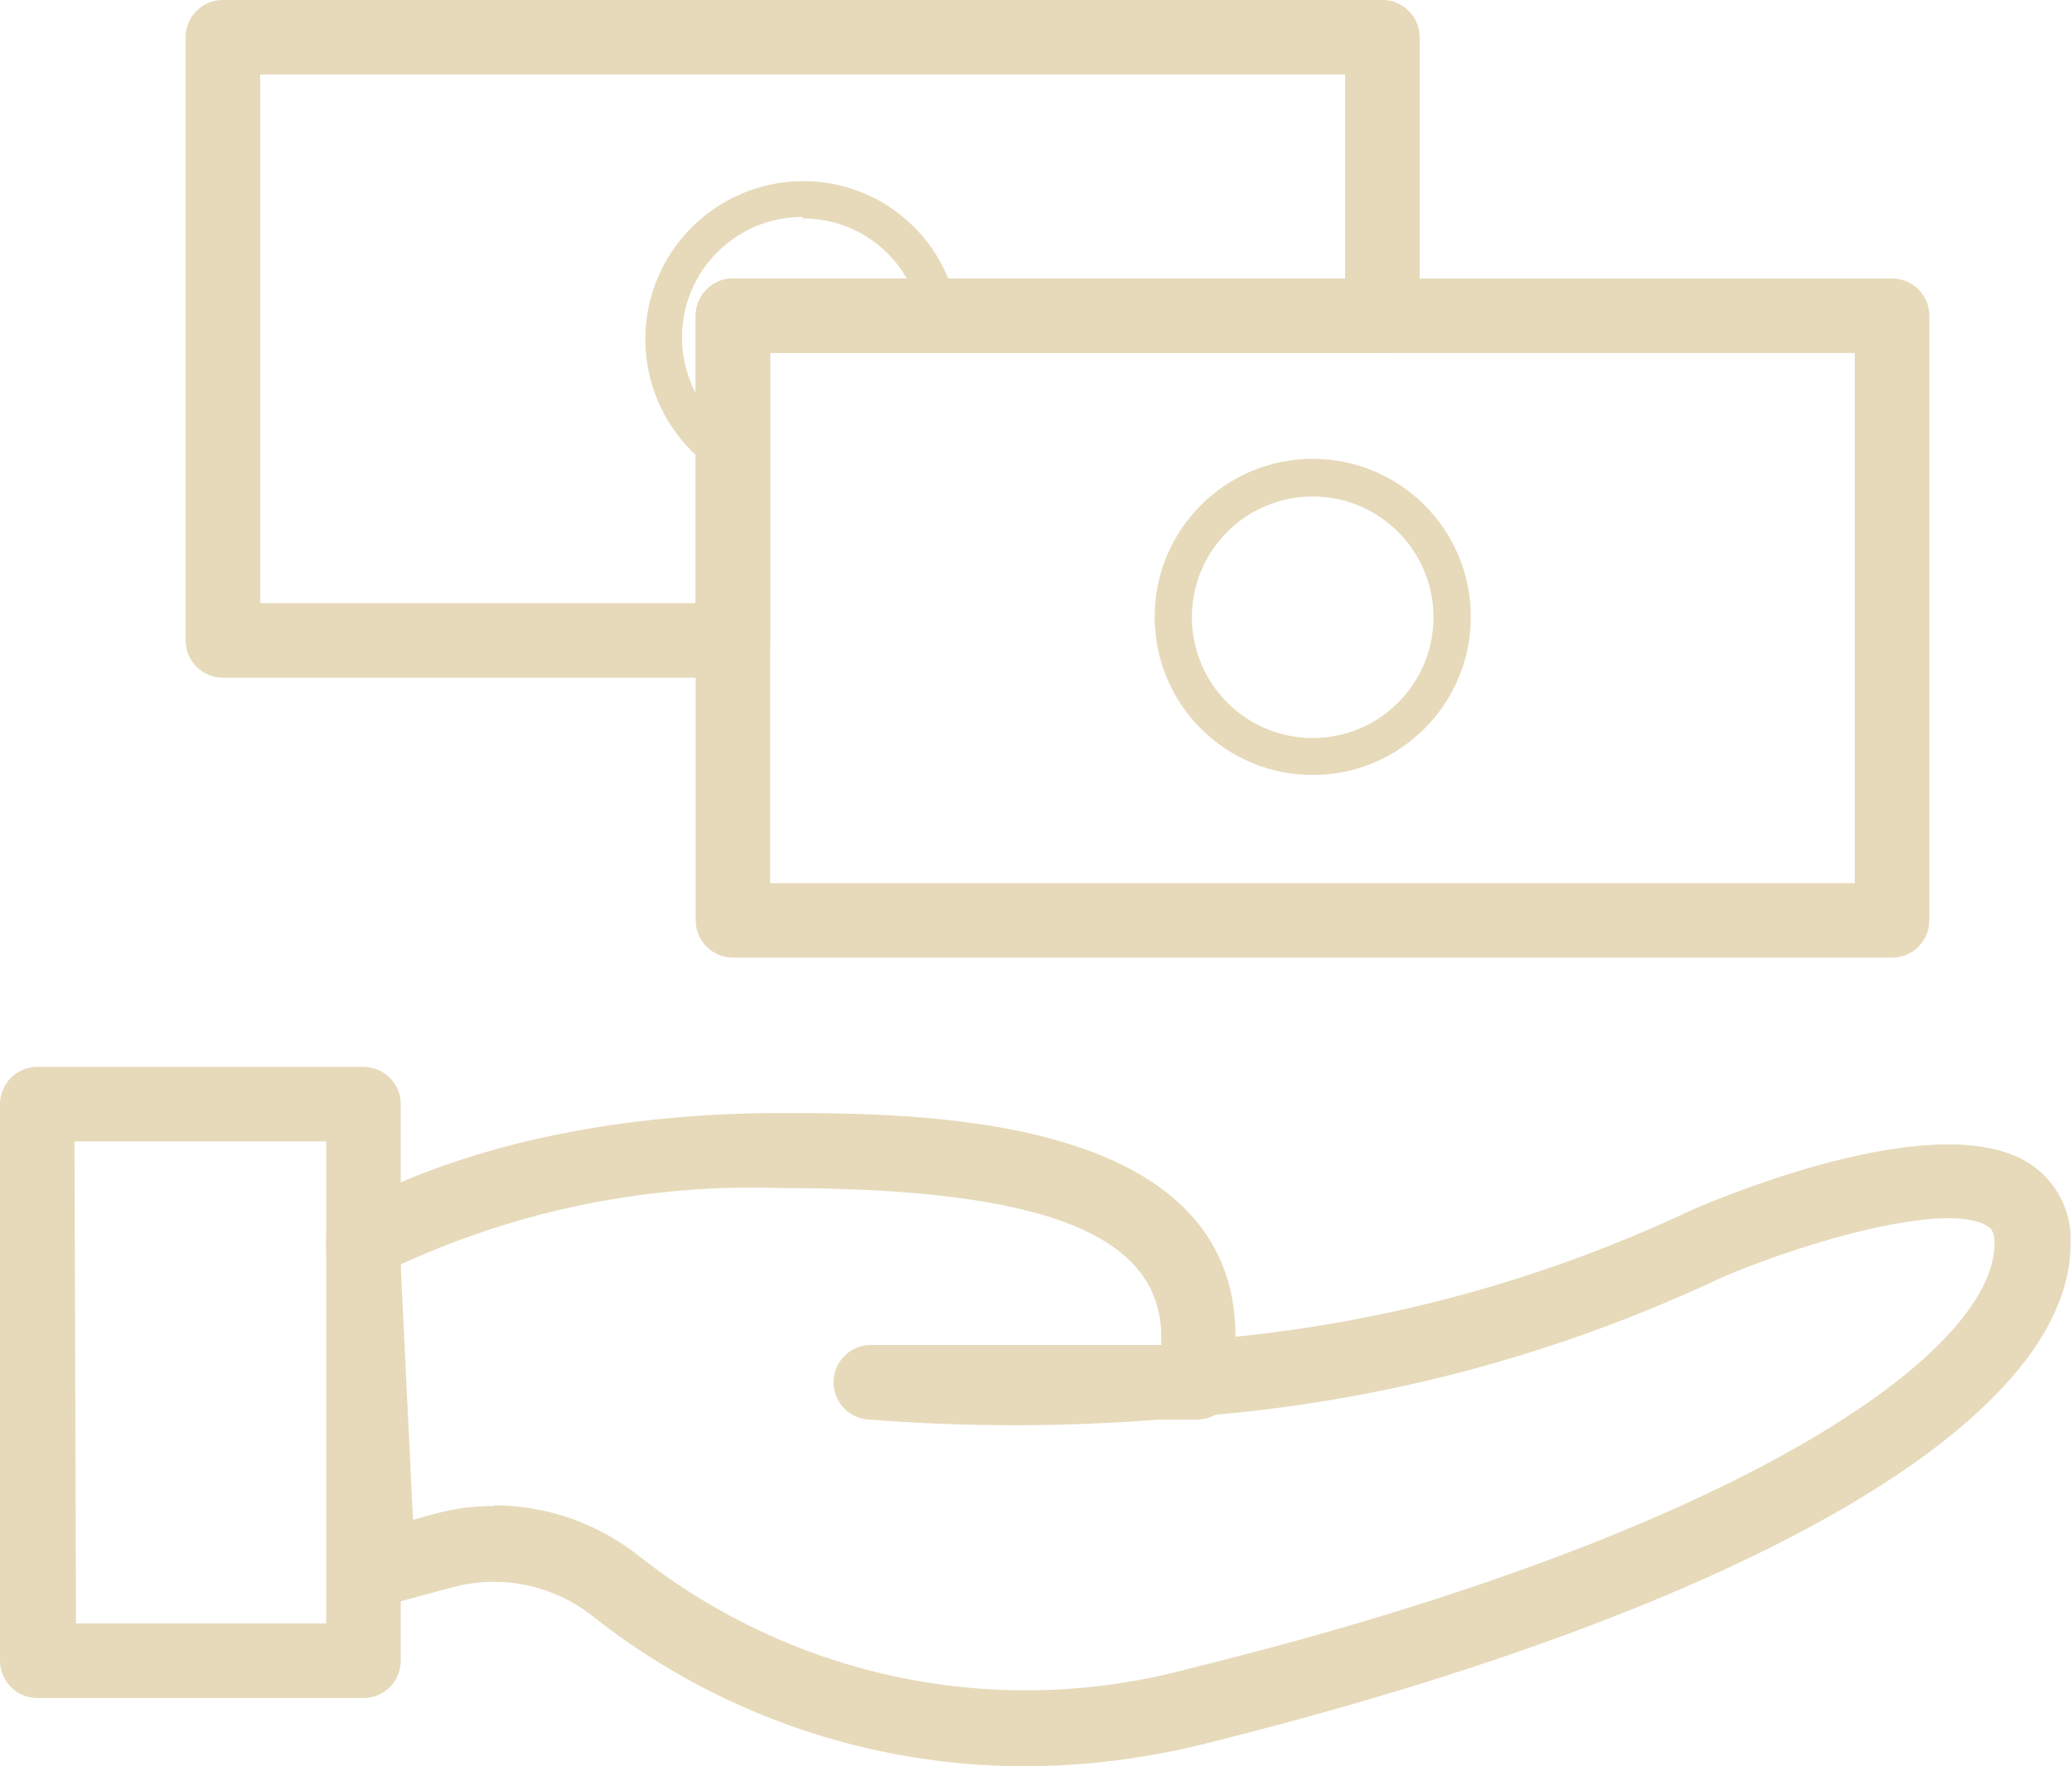 <?xml version="1.0" encoding="UTF-8" standalone="no"?><svg xmlns="http://www.w3.org/2000/svg" xmlns:xlink="http://www.w3.org/1999/xlink" fill="#e6daba" height="2323.8" preserveAspectRatio="xMidYMid meet" version="1" viewBox="160.1 319.3 2725.8 2323.8" width="2725.8" zoomAndPan="magnify"><g id="change1_1"><path d="M1124.3,1210.9h-671c-27.1,0-49-22-49-49V368.3c0-27.1,22-49,49-49h1525.4c27.1,0,49,22,49,49v366.4c0,27.1-22,49-49,49 h-805.4v378.2C1173.3,1188.9,1151.4,1210.9,1124.3,1210.9z M502.4,1112.8h572.9V734.7c0-27.1,22-49,49-49h805.4V417.3H502.4V1112.8 z"/><path d="M1887.5,1338.9c-114.9,0.3-208.2-92.6-208.4-207.5c-0.3-114.9,92.6-208.2,207.5-208.4c114.9-0.3,208.2,92.6,208.4,207.5 c0,0.2,0,0.3,0,0.5C2094.9,1245.6,2002.1,1338.6,1887.5,1338.9z M1887.5,972.5c-87.8-0.3-159.1,70.7-159.4,158.4 s70.7,159.1,158.4,159.4c87.8,0.3,159.1-70.7,159.4-158.4c0-0.3,0-0.7,0-1C2045.6,1043.6,1974.8,972.8,1887.5,972.5z"/><path d="M2649.2,1579.2H1124.3c-27.1,0-49-22-49-49V734.7c0-27.1,22-49,49-49h1524.9c27.1,0,49,22,49,49v795.5 C2698.2,1557.3,2676.2,1579.2,2649.2,1579.2z M1173.3,1481.2h1426.8V783.7H1173.3V1481.2z"/><path d="M1124.3,948c-4.3,0-8.5-1-12.3-2.9c-99.1-58-132.5-185.4-74.5-284.5c37.1-63.5,105-102.6,178.5-103 c101.4-0.5,188.1,73,204,173.1c1.2,7-0.8,14.2-5.4,19.6c-4.7,5.5-11.4,8.7-18.6,8.8h-245.2v164.3c0.1,8.9-4.6,17.1-12.3,21.6 C1134.1,947.4,1129.2,948.4,1124.3,948z M1216,604.7c-87.5-0.1-158.5,70.7-158.7,158.2c-0.1,40.1,15.1,78.8,42.4,108.2V734.7 c0-13.5,11-24.5,24.5-24.5h240.3c-22.8-62.4-82.2-103.8-148.6-103.5V604.7z"/><path d="M638.2,2553.3H209.1c-27.1,0-49-22-49-49V1772c0-27.1,22-49,49-49h429.2c27.1,0,49,22,49,49v732.3 C687.3,2531.4,665.3,2553.3,638.2,2553.3z M260.1,2455.2h329.1v-634.2H258.1L260.1,2455.2z"/><path d="M1507.8,2643.1c-205.5-0.1-405-69.1-566.5-196.2c-52.1-42.1-121.2-56.7-185.9-39.2l-85.8,23.1c-14.3,4-29.6,1.3-41.7-7.4 c-12-8.7-19.4-22.4-20.1-37.3l-18.6-428.7c-0.9-17.2,7.3-33.6,21.6-43.2c8.3-5.4,200.1-130.5,576.8-130.5 c179,0,597.9,0,597.9,294.3l0,0c208.1-21,411.2-77.4,600.3-166.8c56.4-24.5,331.1-135.9,445.3-60.3c34.7,22.9,54.8,62.4,53,104 c0,234-424.7,480.2-1135.4,657.7C1669.9,2632.6,1589,2642.9,1507.8,2643.1z M809.4,2299.8c70.3,0,138.5,24.1,193.2,68.2 c203.4,159.7,470.2,214.2,720,147.1C2453,2335.6,2784,2098.2,2784,1955c0-16.2-5.4-20.1-8.8-22.1c-52-34.3-239.4,19.6-350.2,67.2 c-209.6,99-435.1,160.2-666.1,180.5c-7.5,4.2-15.9,6.4-24.5,6.4h-49c-127.2,9.9-254.9,9.9-382.1,0c-27.1-1.4-47.9-24.4-46.6-51.5 c1.4-27.1,24.4-47.9,51.5-46.6h360h19.6v-10.3c0-134.9-154-196.2-499.8-196.2c-172.5-6-344,28.4-500.8,100.5l16.2,336l26.5-7.4 c25.9-7.2,52.6-10.8,79.5-10.8V2299.8z"/></g></svg>